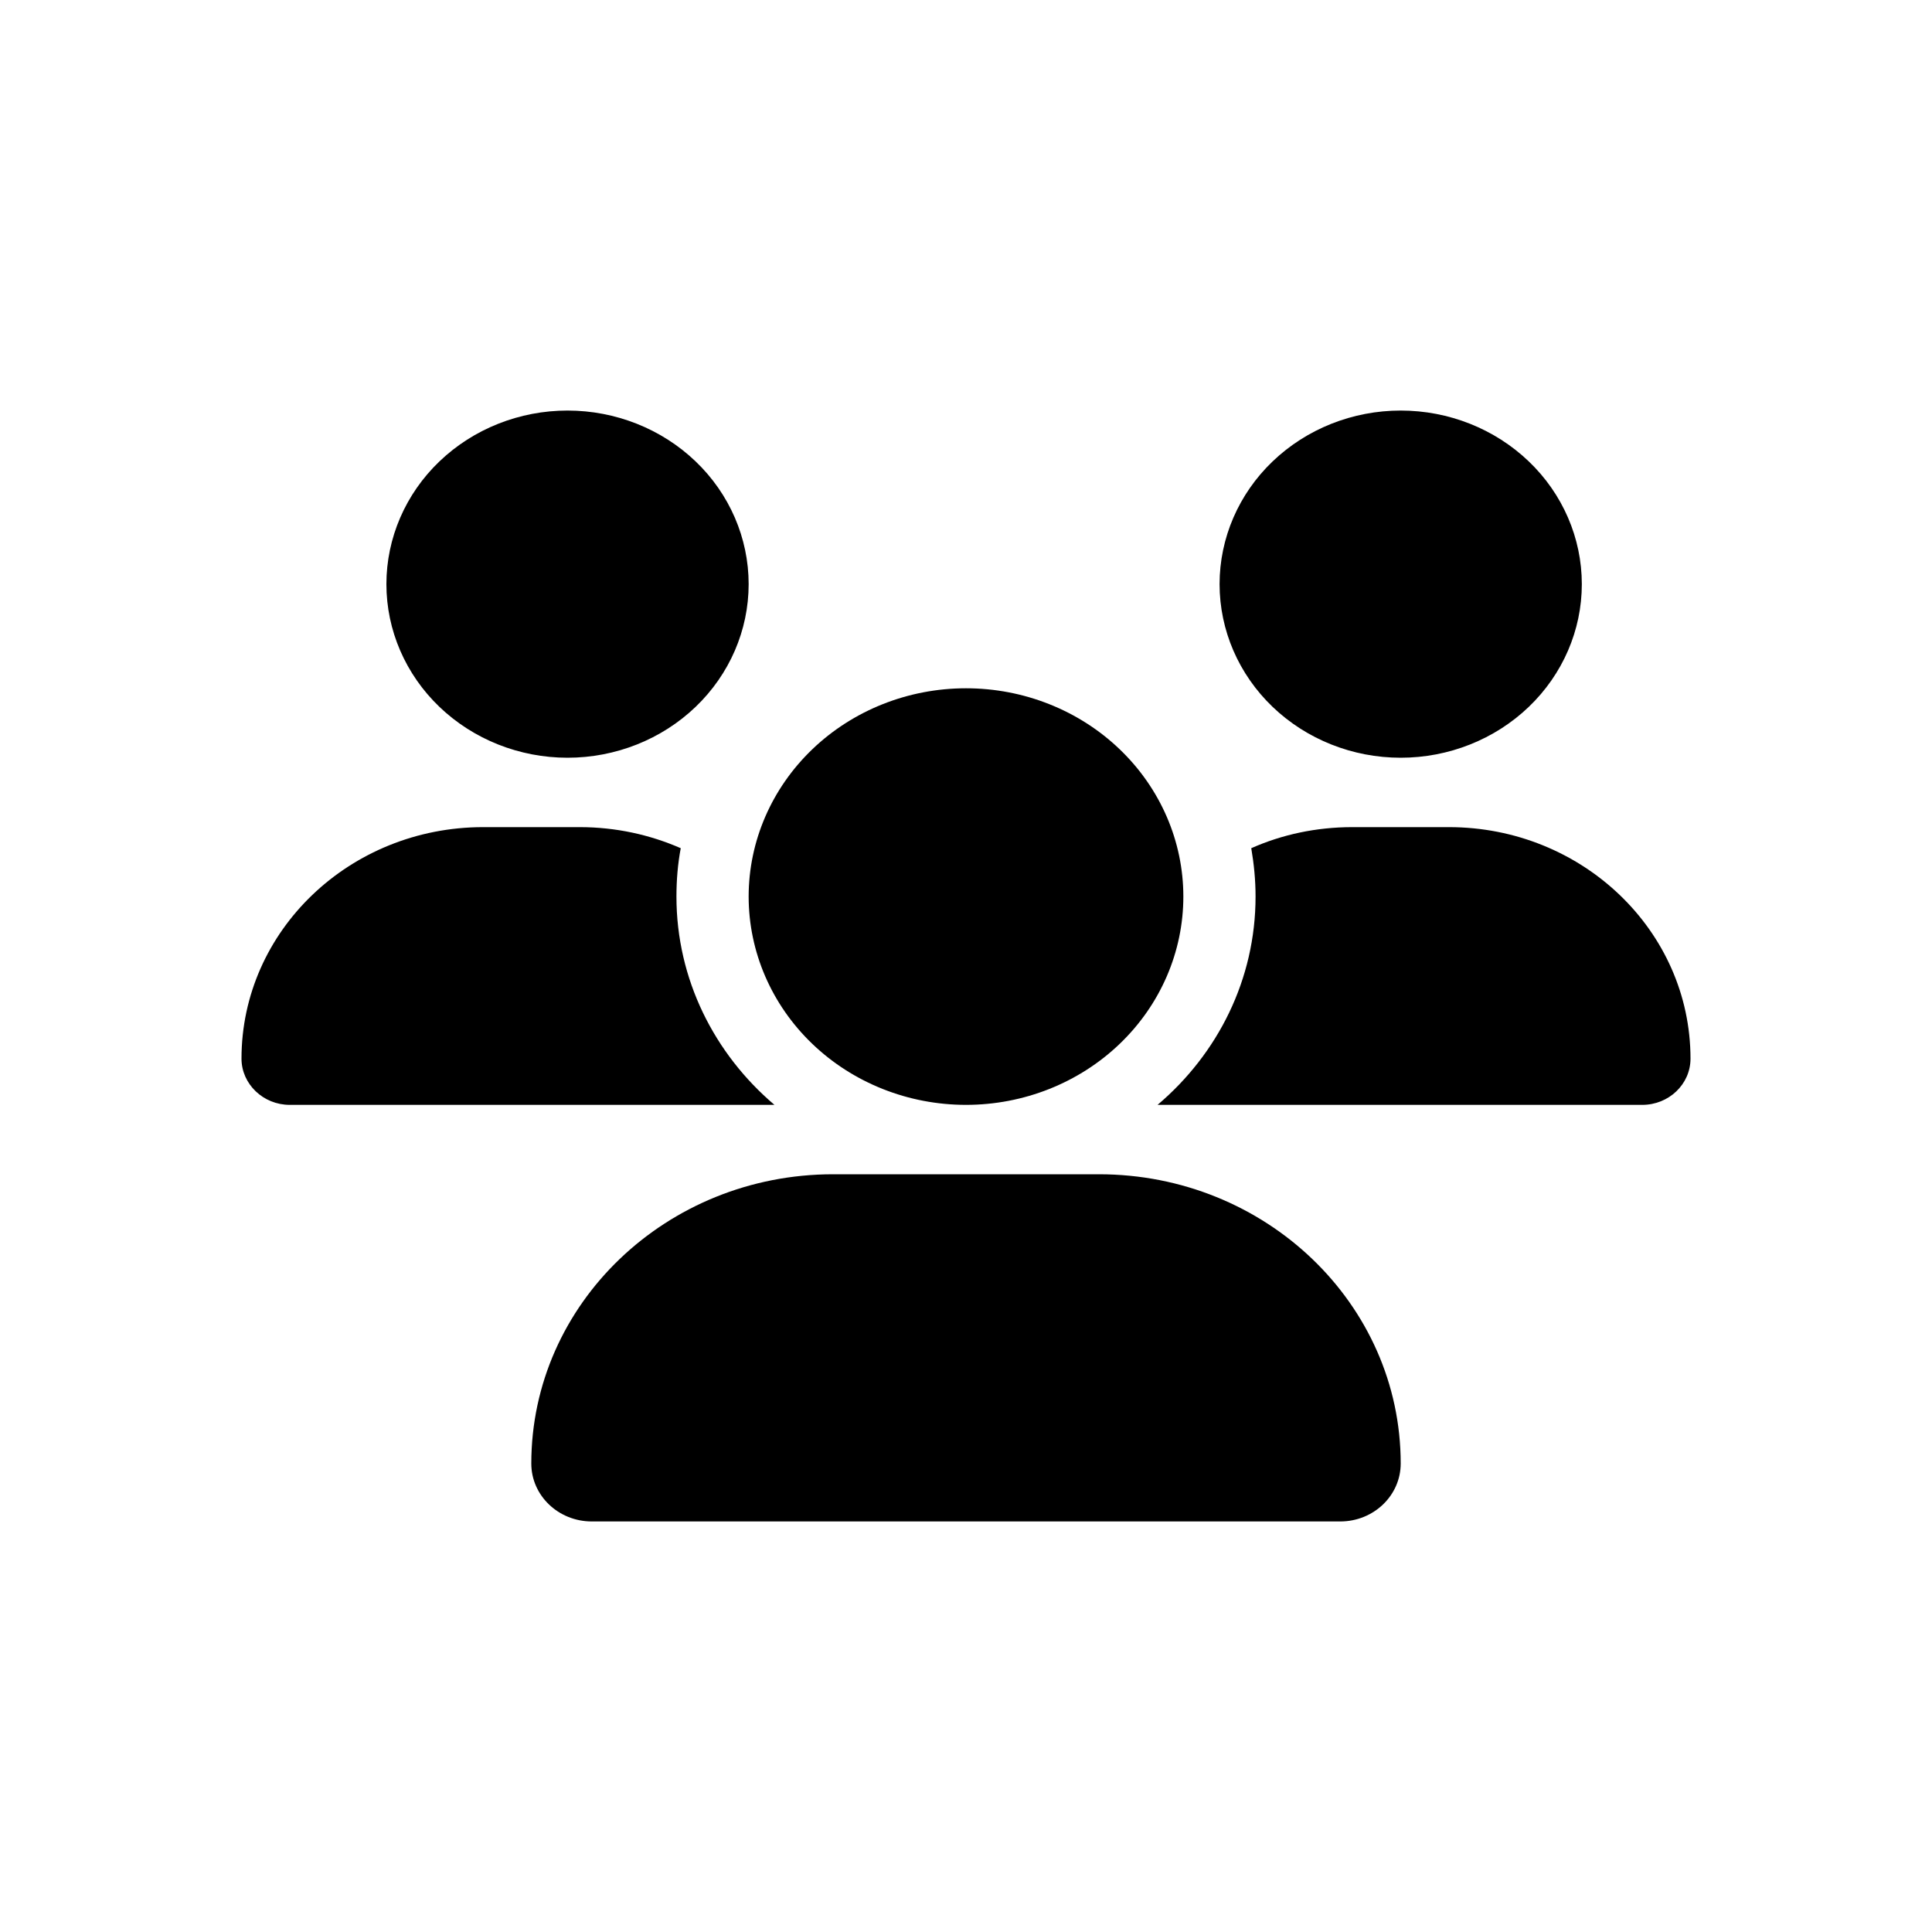 <svg width="40" height="40" viewBox="0 0 40 40" fill="none" xmlns="http://www.w3.org/2000/svg">
    <path d="M11.75 8.5C12.745 8.5 13.698 8.879 14.402 9.553C15.105 10.226 15.5 11.141 15.5 12.094C15.5 13.047 15.105 13.961 14.402 14.635C13.698 15.309 12.745 15.688 11.75 15.688C10.755 15.688 9.802 15.309 9.098 14.635C8.395 13.961 8 13.047 8 12.094C8 11.141 8.395 10.226 9.098 9.553C9.802 8.879 10.755 8.5 11.75 8.5ZM29 8.5C29.995 8.5 30.948 8.879 31.652 9.553C32.355 10.226 32.75 11.141 32.75 12.094C32.75 13.047 32.355 13.961 31.652 14.635C30.948 15.309 29.995 15.688 29 15.688C28.005 15.688 27.052 15.309 26.348 14.635C25.645 13.961 25.25 13.047 25.25 12.094C25.25 11.141 25.645 10.226 26.348 9.553C27.052 8.879 28.005 8.5 29 8.5ZM5 21.918C5 19.272 7.241 17.125 10.002 17.125H12.003C12.748 17.125 13.456 17.282 14.094 17.561C14.033 17.884 14.005 18.221 14.005 18.562C14.005 20.279 14.792 21.819 16.034 22.875C16.025 22.875 16.016 22.875 16.002 22.875H5.998C5.45 22.875 5 22.444 5 21.918ZM23.998 22.875C23.989 22.875 23.98 22.875 23.966 22.875C25.212 21.819 25.995 20.279 25.995 18.562C25.995 18.221 25.962 17.889 25.906 17.561C26.544 17.278 27.252 17.125 27.997 17.125H29.998C32.759 17.125 35 19.272 35 21.918C35 22.448 34.55 22.875 34.002 22.875H23.998ZM15.5 18.562C15.5 17.419 15.974 16.322 16.818 15.513C17.662 14.704 18.806 14.25 20 14.25C21.194 14.25 22.338 14.704 23.182 15.513C24.026 16.322 24.5 17.419 24.5 18.562C24.5 19.706 24.026 20.803 23.182 21.612C22.338 22.421 21.194 22.875 20 22.875C18.806 22.875 17.662 22.421 16.818 21.612C15.974 20.803 15.5 19.706 15.5 18.562ZM11 30.301C11 26.994 13.798 24.312 17.248 24.312H22.752C26.202 24.312 29 26.994 29 30.301C29 30.961 28.442 31.5 27.748 31.5H12.252C11.562 31.5 11 30.965 11 30.301Z" fill="black"/>
</svg>
